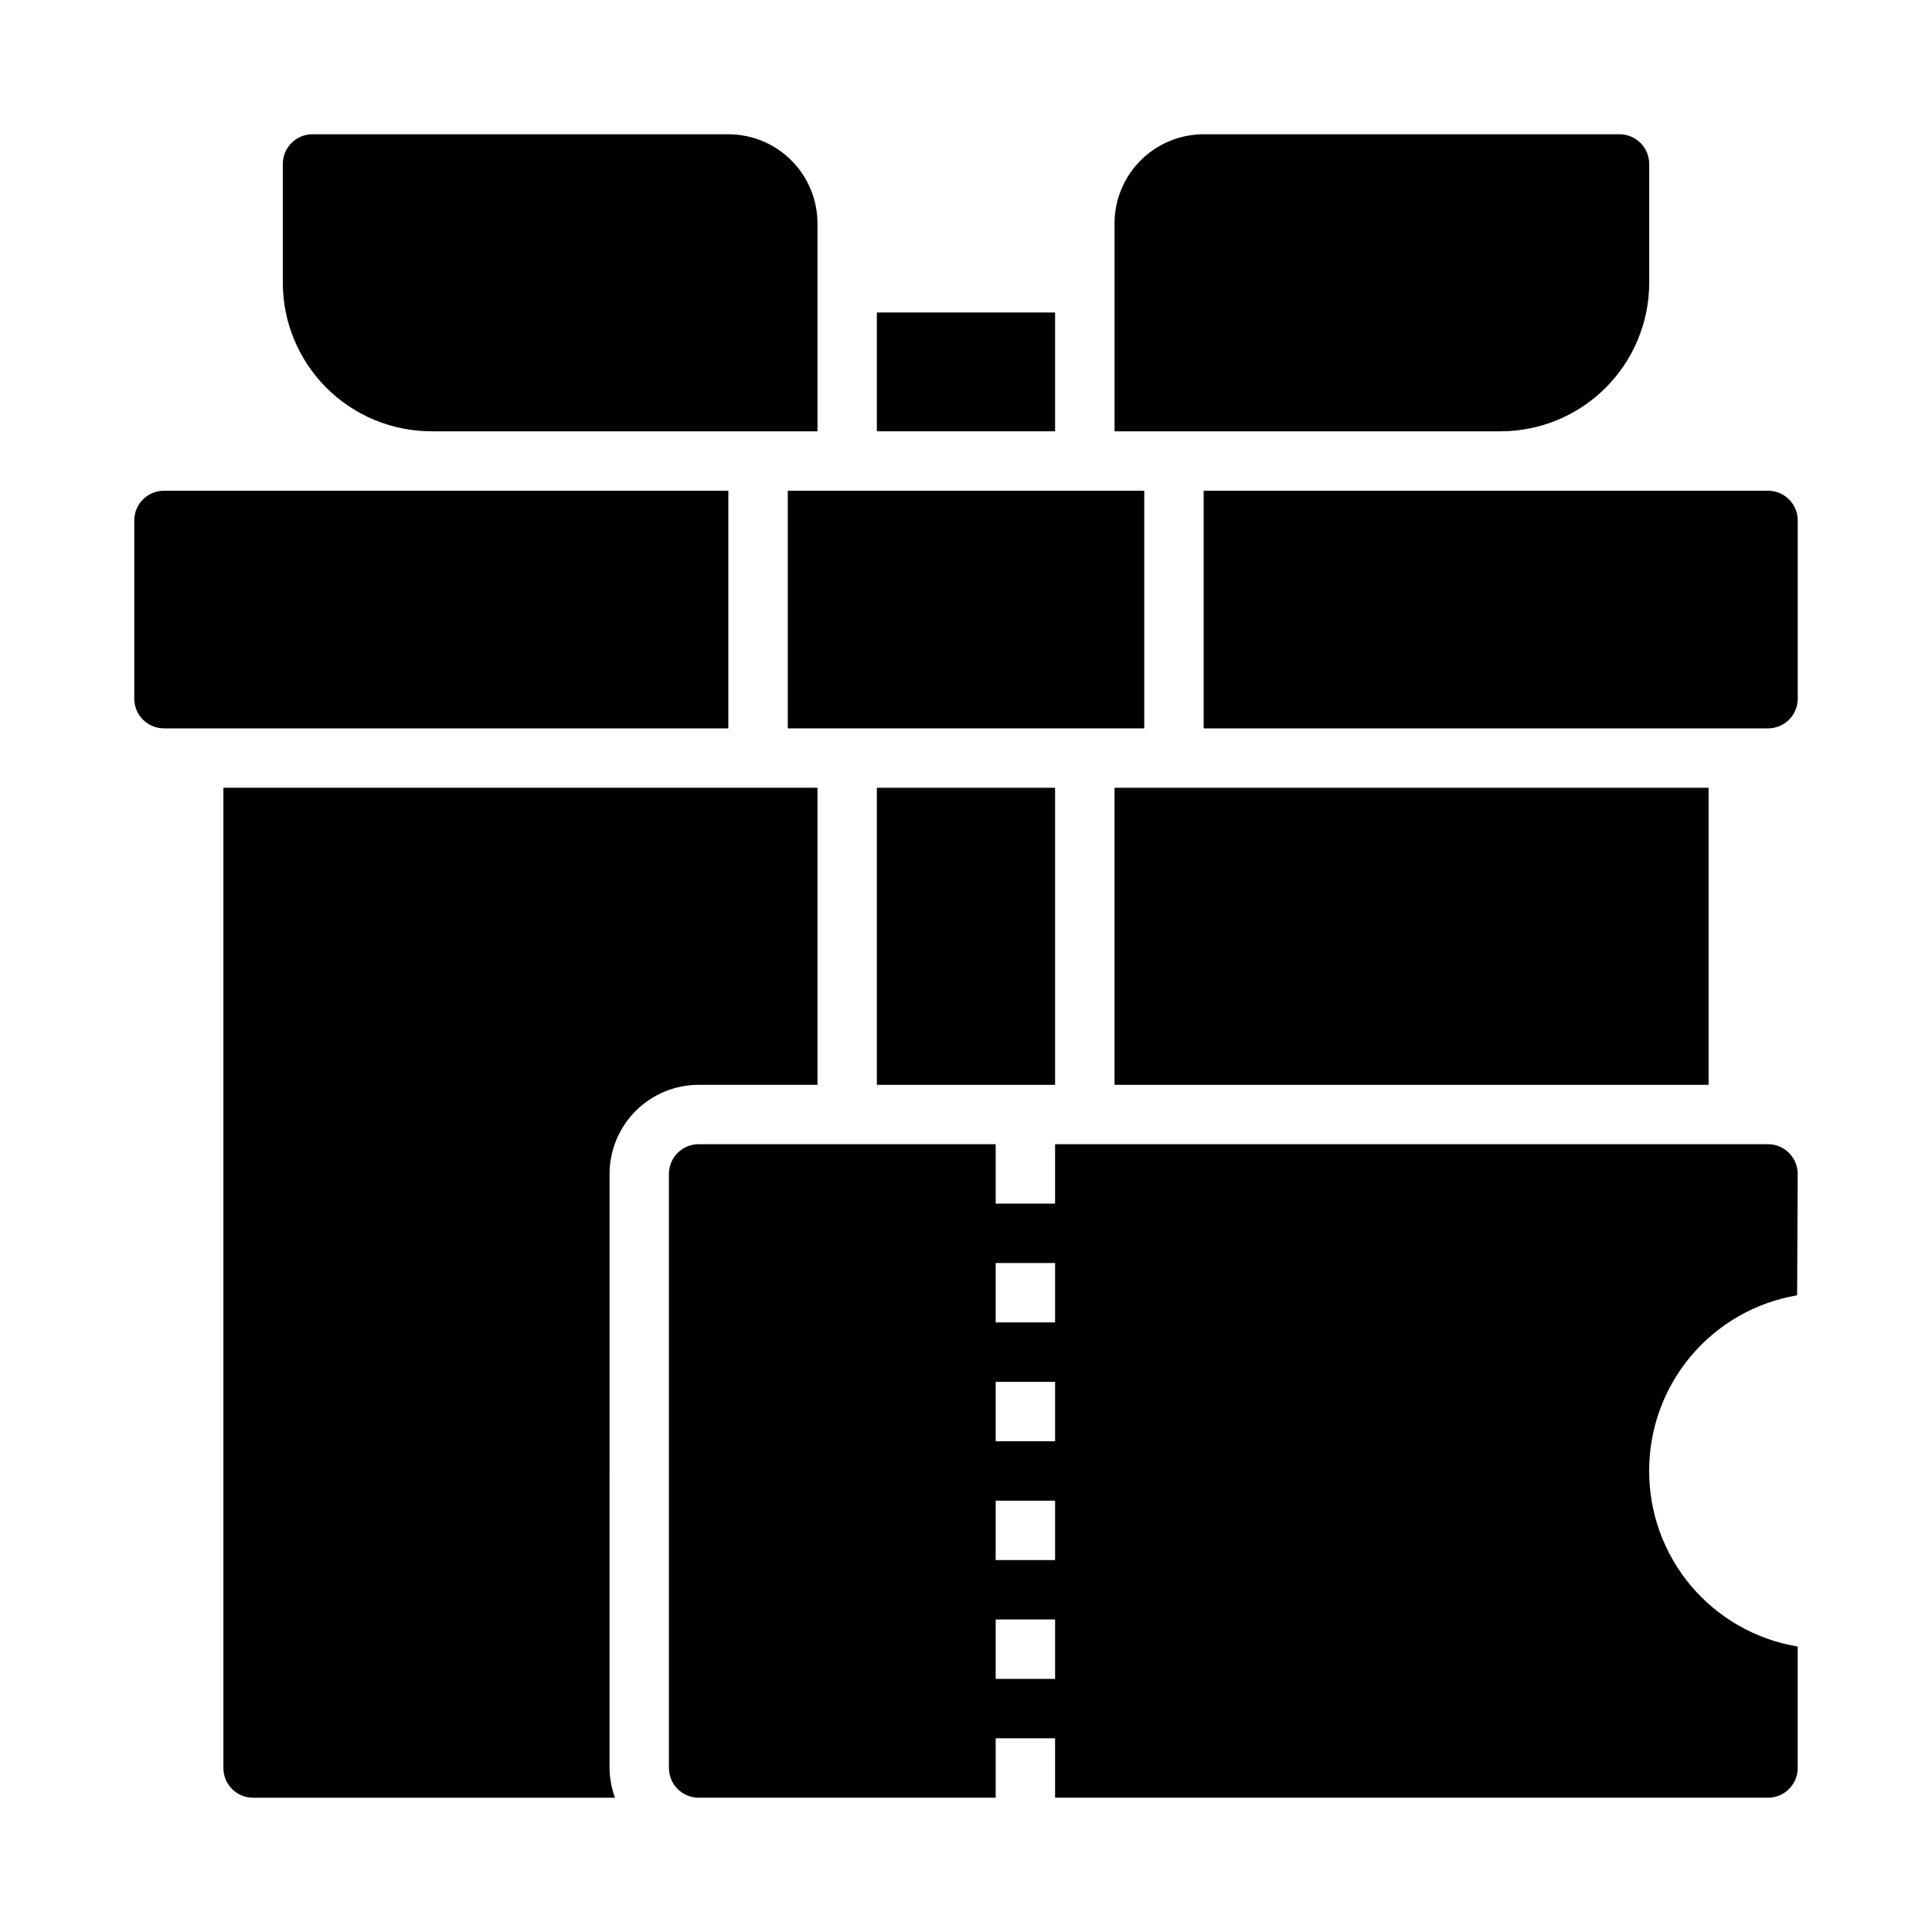 <?xml version="1.0" encoding="UTF-8"?>
<!-- Uploaded to: ICON Repo, www.svgrepo.com, Generator: ICON Repo Mixer Tools -->
<svg fill="#000000" width="800px" height="800px" version="1.1" viewBox="144 144 512 512" xmlns="http://www.w3.org/2000/svg">
 <g>
  <path d="m439.36 352.77h157.44v78.719h-157.44z"/>
  <path d="m376.38 352.77h47.23v78.719h-47.23z"/>
  <path d="m462.98 274.05v62.977h149.57c4.348-0.004 7.871-3.527 7.871-7.875v-47.23c0-4.348-3.523-7.867-7.871-7.871z"/>
  <path d="m376.38 226.81h47.23v31.488h-47.23z"/>
  <path d="m258.3 258.3h102.34v-55.102c-0.004-6.262-2.496-12.266-6.922-16.691-4.43-4.43-10.43-6.918-16.691-6.926h-110.21c-4.344 0.004-7.867 3.527-7.871 7.871v31.488c0.012 10.438 4.164 20.441 11.543 27.82 7.379 7.379 17.383 11.527 27.816 11.539z"/>
  <path d="m541.7 258.3c10.434-0.012 20.438-4.16 27.816-11.539 7.379-7.379 11.531-17.383 11.543-27.82v-31.488c-0.004-4.344-3.523-7.867-7.871-7.871h-110.21c-6.262 0.008-12.266 2.496-16.695 6.926-4.426 4.426-6.914 10.43-6.922 16.691v55.105z"/>
  <path d="m352.77 274.05h94.465v62.977h-94.465z"/>
  <path d="m337.02 274.05h-149.57c-4.344 0.004-7.867 3.523-7.871 7.871v47.23c0.004 4.348 3.527 7.871 7.871 7.875h149.57z"/>
  <path d="m305.54 455.1c0.008-6.262 2.496-12.262 6.922-16.691 4.43-4.426 10.434-6.918 16.691-6.922h31.488v-78.723h-157.44v259.78c0 4.348 3.523 7.871 7.871 7.871h95.914c-0.934-2.519-1.422-5.184-1.449-7.871z"/>
  <path d="m581.05 533.82c-0.031-11.145 3.894-21.938 11.07-30.461 7.18-8.523 17.148-14.223 28.137-16.09l0.152-32.172c0-4.344-3.523-7.867-7.871-7.871h-188.93v15.742l-15.742 0.004v-15.746h-78.723c-4.344 0.004-7.867 3.527-7.871 7.871v157.44c0.004 4.348 3.527 7.871 7.871 7.871h78.723v-15.742h15.742v15.742h188.93c4.348 0 7.871-3.523 7.871-7.871v-32.188c-11.016-1.824-21.02-7.508-28.23-16.031-7.211-8.523-11.156-19.336-11.129-30.5zm-157.44 55.102h-15.742v-15.742h15.742zm0-31.488h-15.742v-15.742h15.742zm0-31.488h-15.742v-15.742h15.742zm0-31.488h-15.742v-15.742h15.742z"/>
 </g>
</svg>
